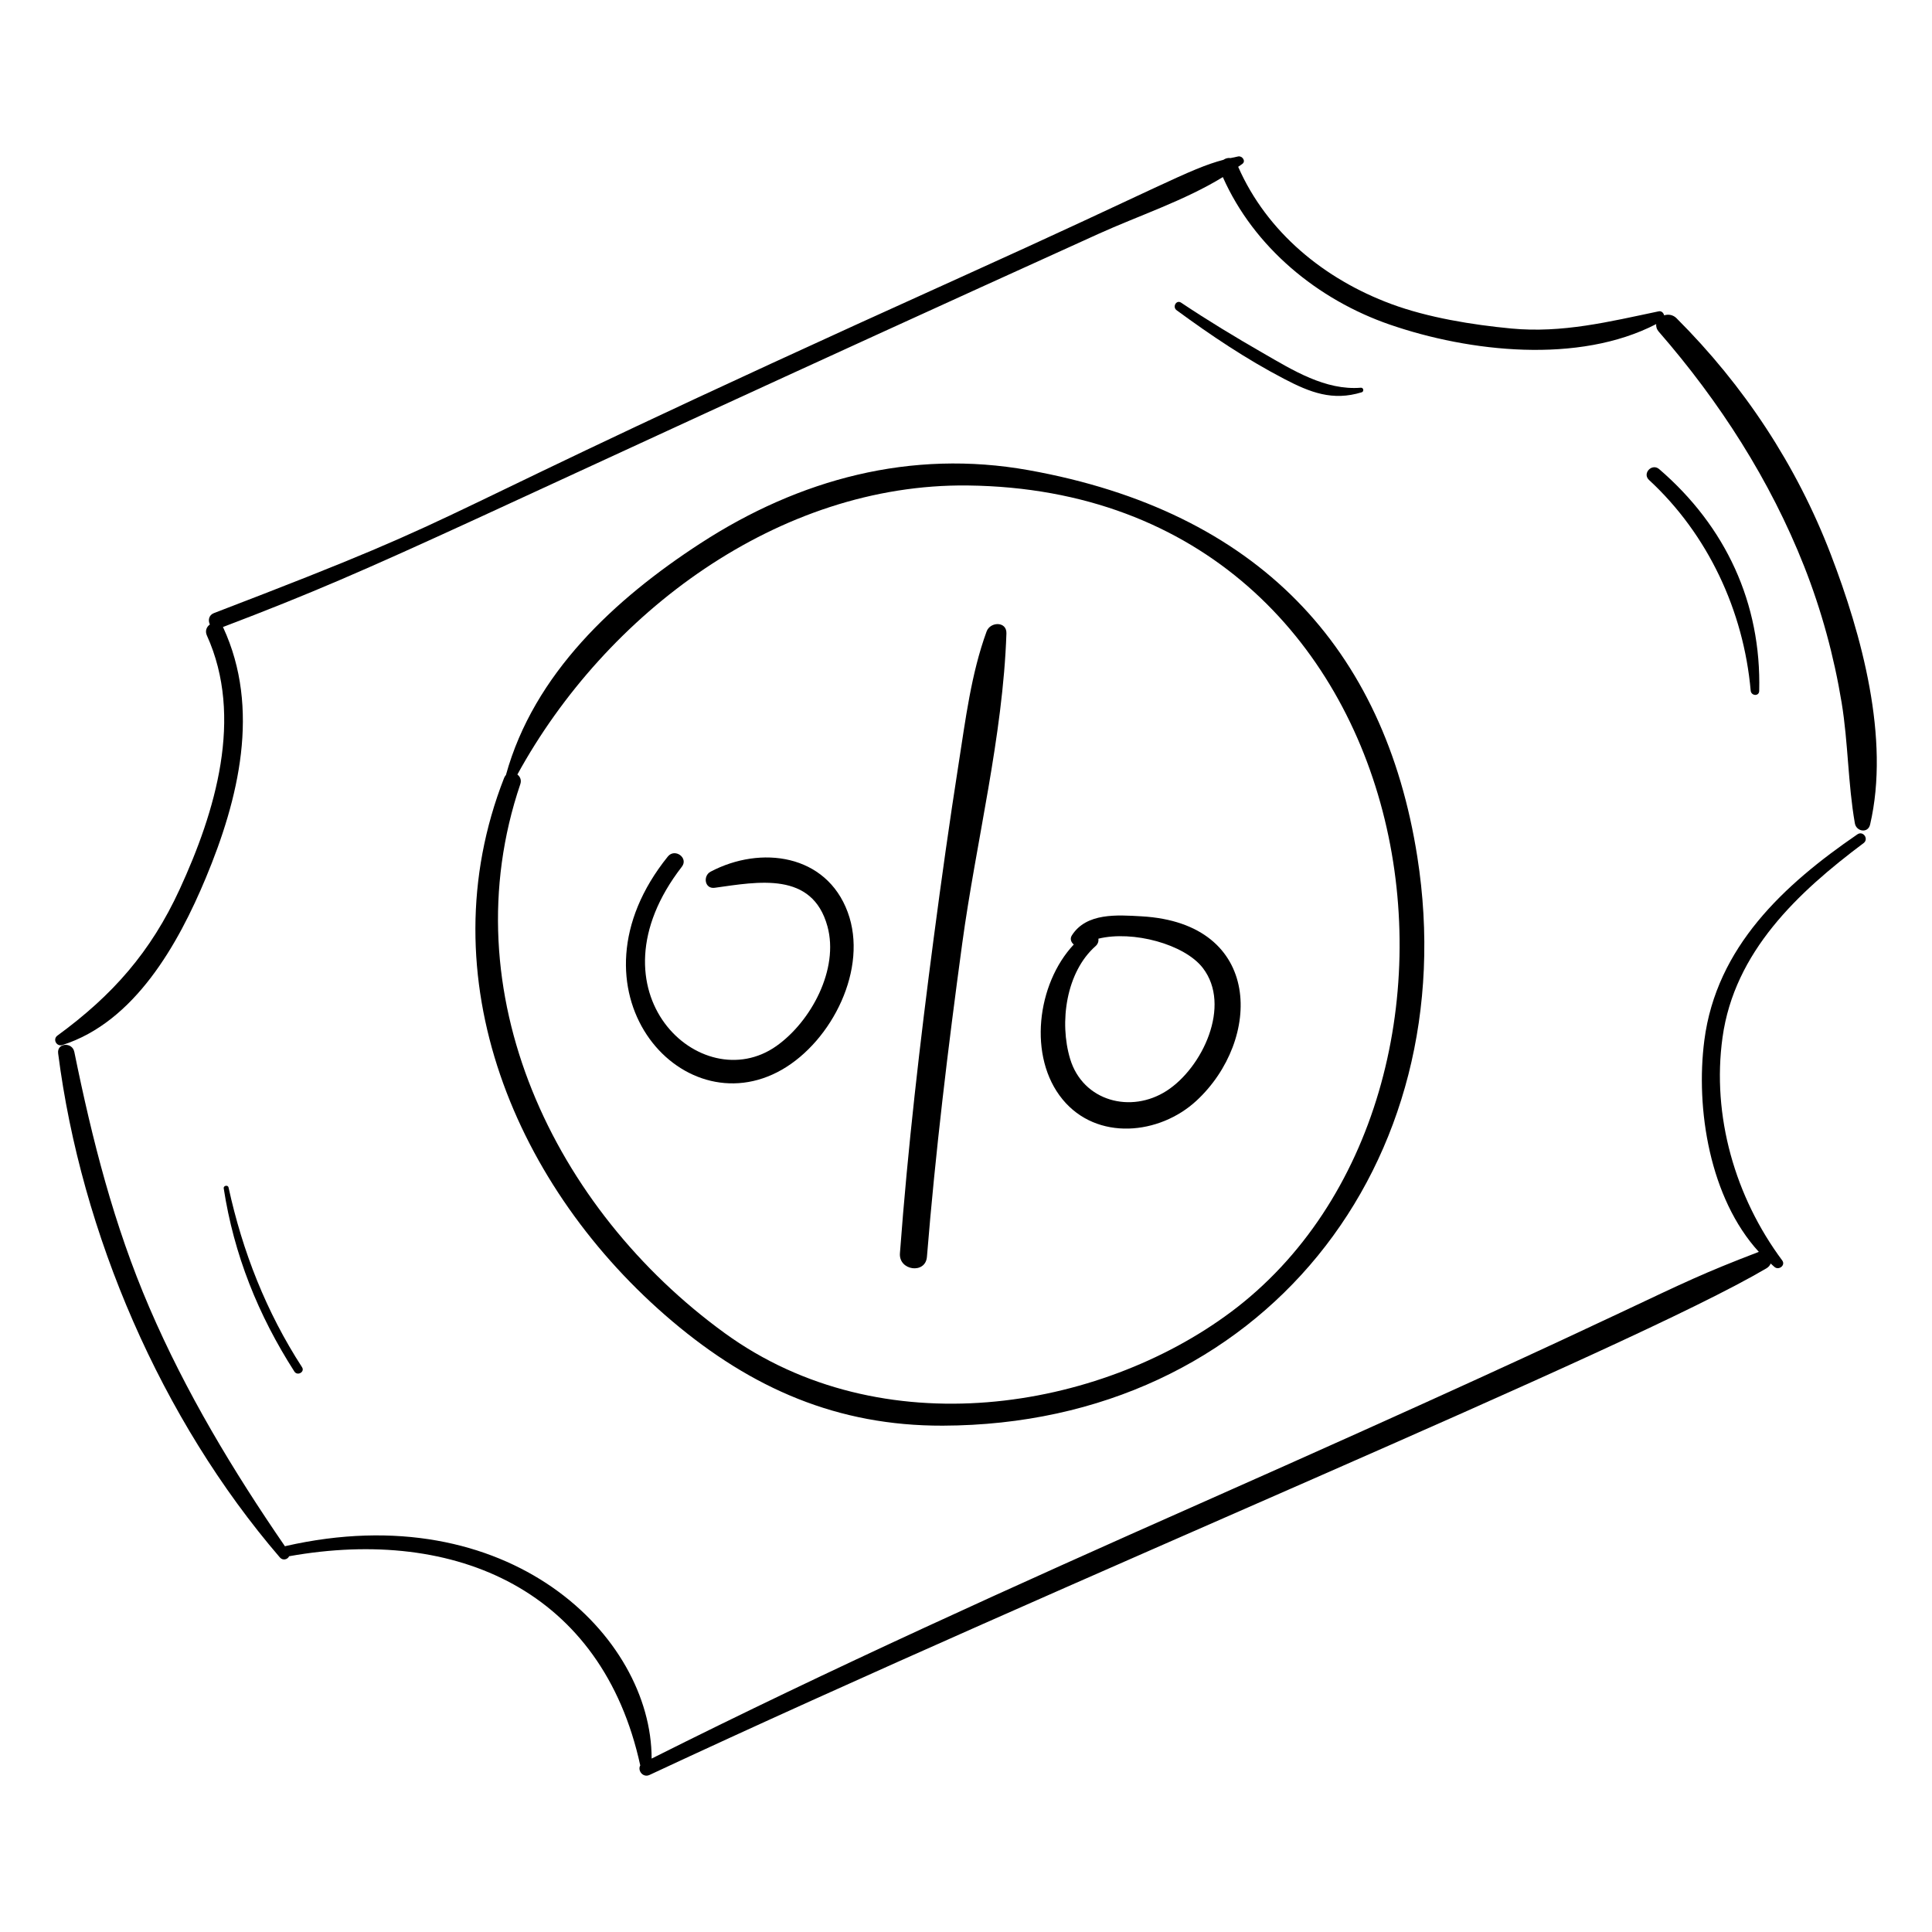 <?xml version="1.0" encoding="UTF-8"?>
<!-- Uploaded to: ICON Repo, www.svgrepo.com, Generator: ICON Repo Mixer Tools -->
<svg fill="#000000" width="800px" height="800px" version="1.1" viewBox="144 144 512 512" xmlns="http://www.w3.org/2000/svg">
 <g>
  <path d="m163.69 422.75c-0.539-2.652-4.641-2.41-4.281 0.395 6.106 47.801 27.336 97.074 58.766 133.6 0.793 0.922 2.086 0.512 2.445-0.328 44.457-7.93 83.004 9.289 93.055 55.441-0.77 1.316 0.695 3.34 2.453 2.519 111.4-52.023 259.44-112.68 296-134.26 0.578-0.34 0.934-0.789 1.121-1.273 0.352 0.309 0.676 0.641 1.039 0.938 1.137 0.926 2.969-0.477 2.016-1.758-12.453-16.75-18.711-38.254-15.816-59.102 3.148-22.68 19.934-38.426 37.379-51.488 1.461-1.094-0.121-3.363-1.637-2.324-19.543 13.391-37.348 29.879-40.559 54.559-2.367 18.176 1.434 41.891 14.441 56.094-0.02 0.008-0.039 0.008-0.062 0.016-29.555 11.332-18.414 9.188-148.17 66.723-48.824 21.648-97.449 43.578-145.19 67.539 0.012-32.496-37.875-69.801-97.031-56.312-0.055 0.012-0.086 0.047-0.133 0.066-13.758-20.012-26.305-40.875-35.918-63.215-9.453-21.934-15.164-44.516-19.914-67.824z"/>
  <path d="m588.32 228.35c-0.977-0.973-2.234-1.125-3.297-0.781-0.176-0.656-0.715-1.223-1.445-1.066-13.117 2.746-25.539 5.84-39.082 4.555-10.328-0.98-22.09-2.887-31.836-6.504-17.656-6.555-32.898-18.973-40.531-36.348 0.367-0.27 0.766-0.512 1.125-0.789 0.988-0.762-0.086-2.164-1.105-1.961-0.715 0.141-1.391 0.285-2.047 0.434-0.637-0.109-1.324 0.07-1.879 0.461-9.105 2.406-16.68 7.199-69.781 31.188-156.22 70.562-119.32 58.863-197.74 88.934-1.406 0.539-1.605 1.977-1.082 3.016-0.848 0.605-1.348 1.688-0.797 2.91 9.82 21.668 2.242 46.738-7.207 67.262-7.676 16.676-17.801 28.105-32.406 38.785-1.309 0.957-0.23 2.984 1.301 2.5 19.223-6.117 30.746-26.832 38.023-44.273 8.723-20.91 14.566-44.863 4.625-66.355-0.023-0.055-0.059-0.094-0.086-0.148 46.43-17.656 55.637-24.223 232.05-104.2 10.559-4.785 22.832-8.828 32.941-15.039 8.25 18.594 25.125 32.5 44.27 39.098 21.09 7.269 50.023 10.496 70.578-0.145-0.082 0.652 0.113 1.363 0.719 2.059 16.074 18.473 29.508 39.348 38.508 62.184 4.578 11.625 7.894 23.785 9.918 36.109 1.742 10.598 1.656 21.395 3.504 31.961 0.379 2.172 3.473 2.734 4.035 0.316 5.324-22.785-2.254-50.32-10.426-71.609-9.059-23.598-22.98-44.695-40.855-62.551z"/>
  <path d="m329.63 287.98c-22.715 14.766-44.133 34.566-51.555 61.41-0.191 0.207-0.355 0.457-0.48 0.77-20.711 52.855 3.074 108.91 44.551 143.98 21.09 17.832 43.832 27.758 71.68 27.676 84.715-0.254 138.5-69.656 125.78-150.74-8.684-55.371-42.219-91.582-103.04-102.48-31.152-5.578-60.727 2.356-86.938 19.391zm140.53 203.75c-34.859 26.004-92.441 35.82-134.12 5.547-45.152-32.801-72.852-90.266-54.156-145.46 0.375-1.105-0.055-2.019-0.773-2.559 23.434-42.805 69.23-77.195 119.38-76.602 124.35 1.469 146.98 161.4 69.668 219.08z"/>
  <path d="m391.47 392.39c-3.664 27.832-6.894 55.75-8.98 83.75-0.344 4.602 6.781 5.59 7.156 0.938 2.246-27.727 5.586-55.363 9.336-82.922 3.691-27.133 10.809-54.934 11.73-82.293 0.109-3.277-4.297-3.133-5.25-0.527-4.094 11.195-5.59 23.422-7.43 35.145-2.394 15.27-4.543 30.586-6.562 45.91z"/>
  <path d="m332.32 375c-2.094 1.102-1.59 4.644 1.086 4.273 11.48-1.594 25.84-4.438 29.871 10.199 3.121 11.34-4.316 25.238-13.547 31.75-19.852 14.012-50.719-14.379-25.027-47.539 1.812-2.344-1.871-4.988-3.723-2.691-28.305 35.129 3.316 71.98 30.27 56.465 13.242-7.621 22.918-26.801 17.398-41.738-5.688-15.395-23.039-17.719-36.328-10.719z"/>
  <path d="m425.59 435.35c9.113 11.078 25.672 9.422 35.477 0.355 17.297-16 17.812-47.051-14.566-48.871-6.438-0.363-14.605-0.996-18.457 5.074-0.559 0.883-0.184 1.84 0.52 2.394-9.797 10.434-12.203 29.832-2.973 41.047zm8.742-40.617c0.641-0.566 0.844-1.297 0.762-1.977 9.133-2.238 22.809 1.461 27.664 7.762 7.672 9.953-0.094 26.426-9.57 32.547-9.496 6.133-22.203 2.773-25.59-8.438-2.93-9.703-1.074-23.004 6.734-29.895z"/>
  <path d="m224.04 506.32c-9.477-14.637-15.766-30.609-19.477-47.648-0.156-0.715-1.391-0.484-1.277 0.246 2.695 17.555 9.141 33.621 18.727 48.555 0.809 1.258 2.848 0.109 2.027-1.152z"/>
  <path d="m607.95 327.03c0.125 1.406 2.223 1.57 2.258 0.078 0.582-23.254-8.859-43.594-26.512-58.789-1.91-1.645-4.559 1.152-2.684 2.879 15.594 14.398 25.062 34.648 26.938 55.832z"/>
  <path d="m504.87 247.96c0.656-0.203 0.492-1.266-0.215-1.211-9.41 0.777-18.105-4.672-25.902-9.156-7.387-4.246-14.664-8.645-21.746-13.383-1.266-0.848-2.383 1.129-1.191 2.004 9.094 6.68 18.445 12.949 28.461 18.176 6.926 3.621 12.871 5.945 20.594 3.57z"/>
 </g>
</svg>